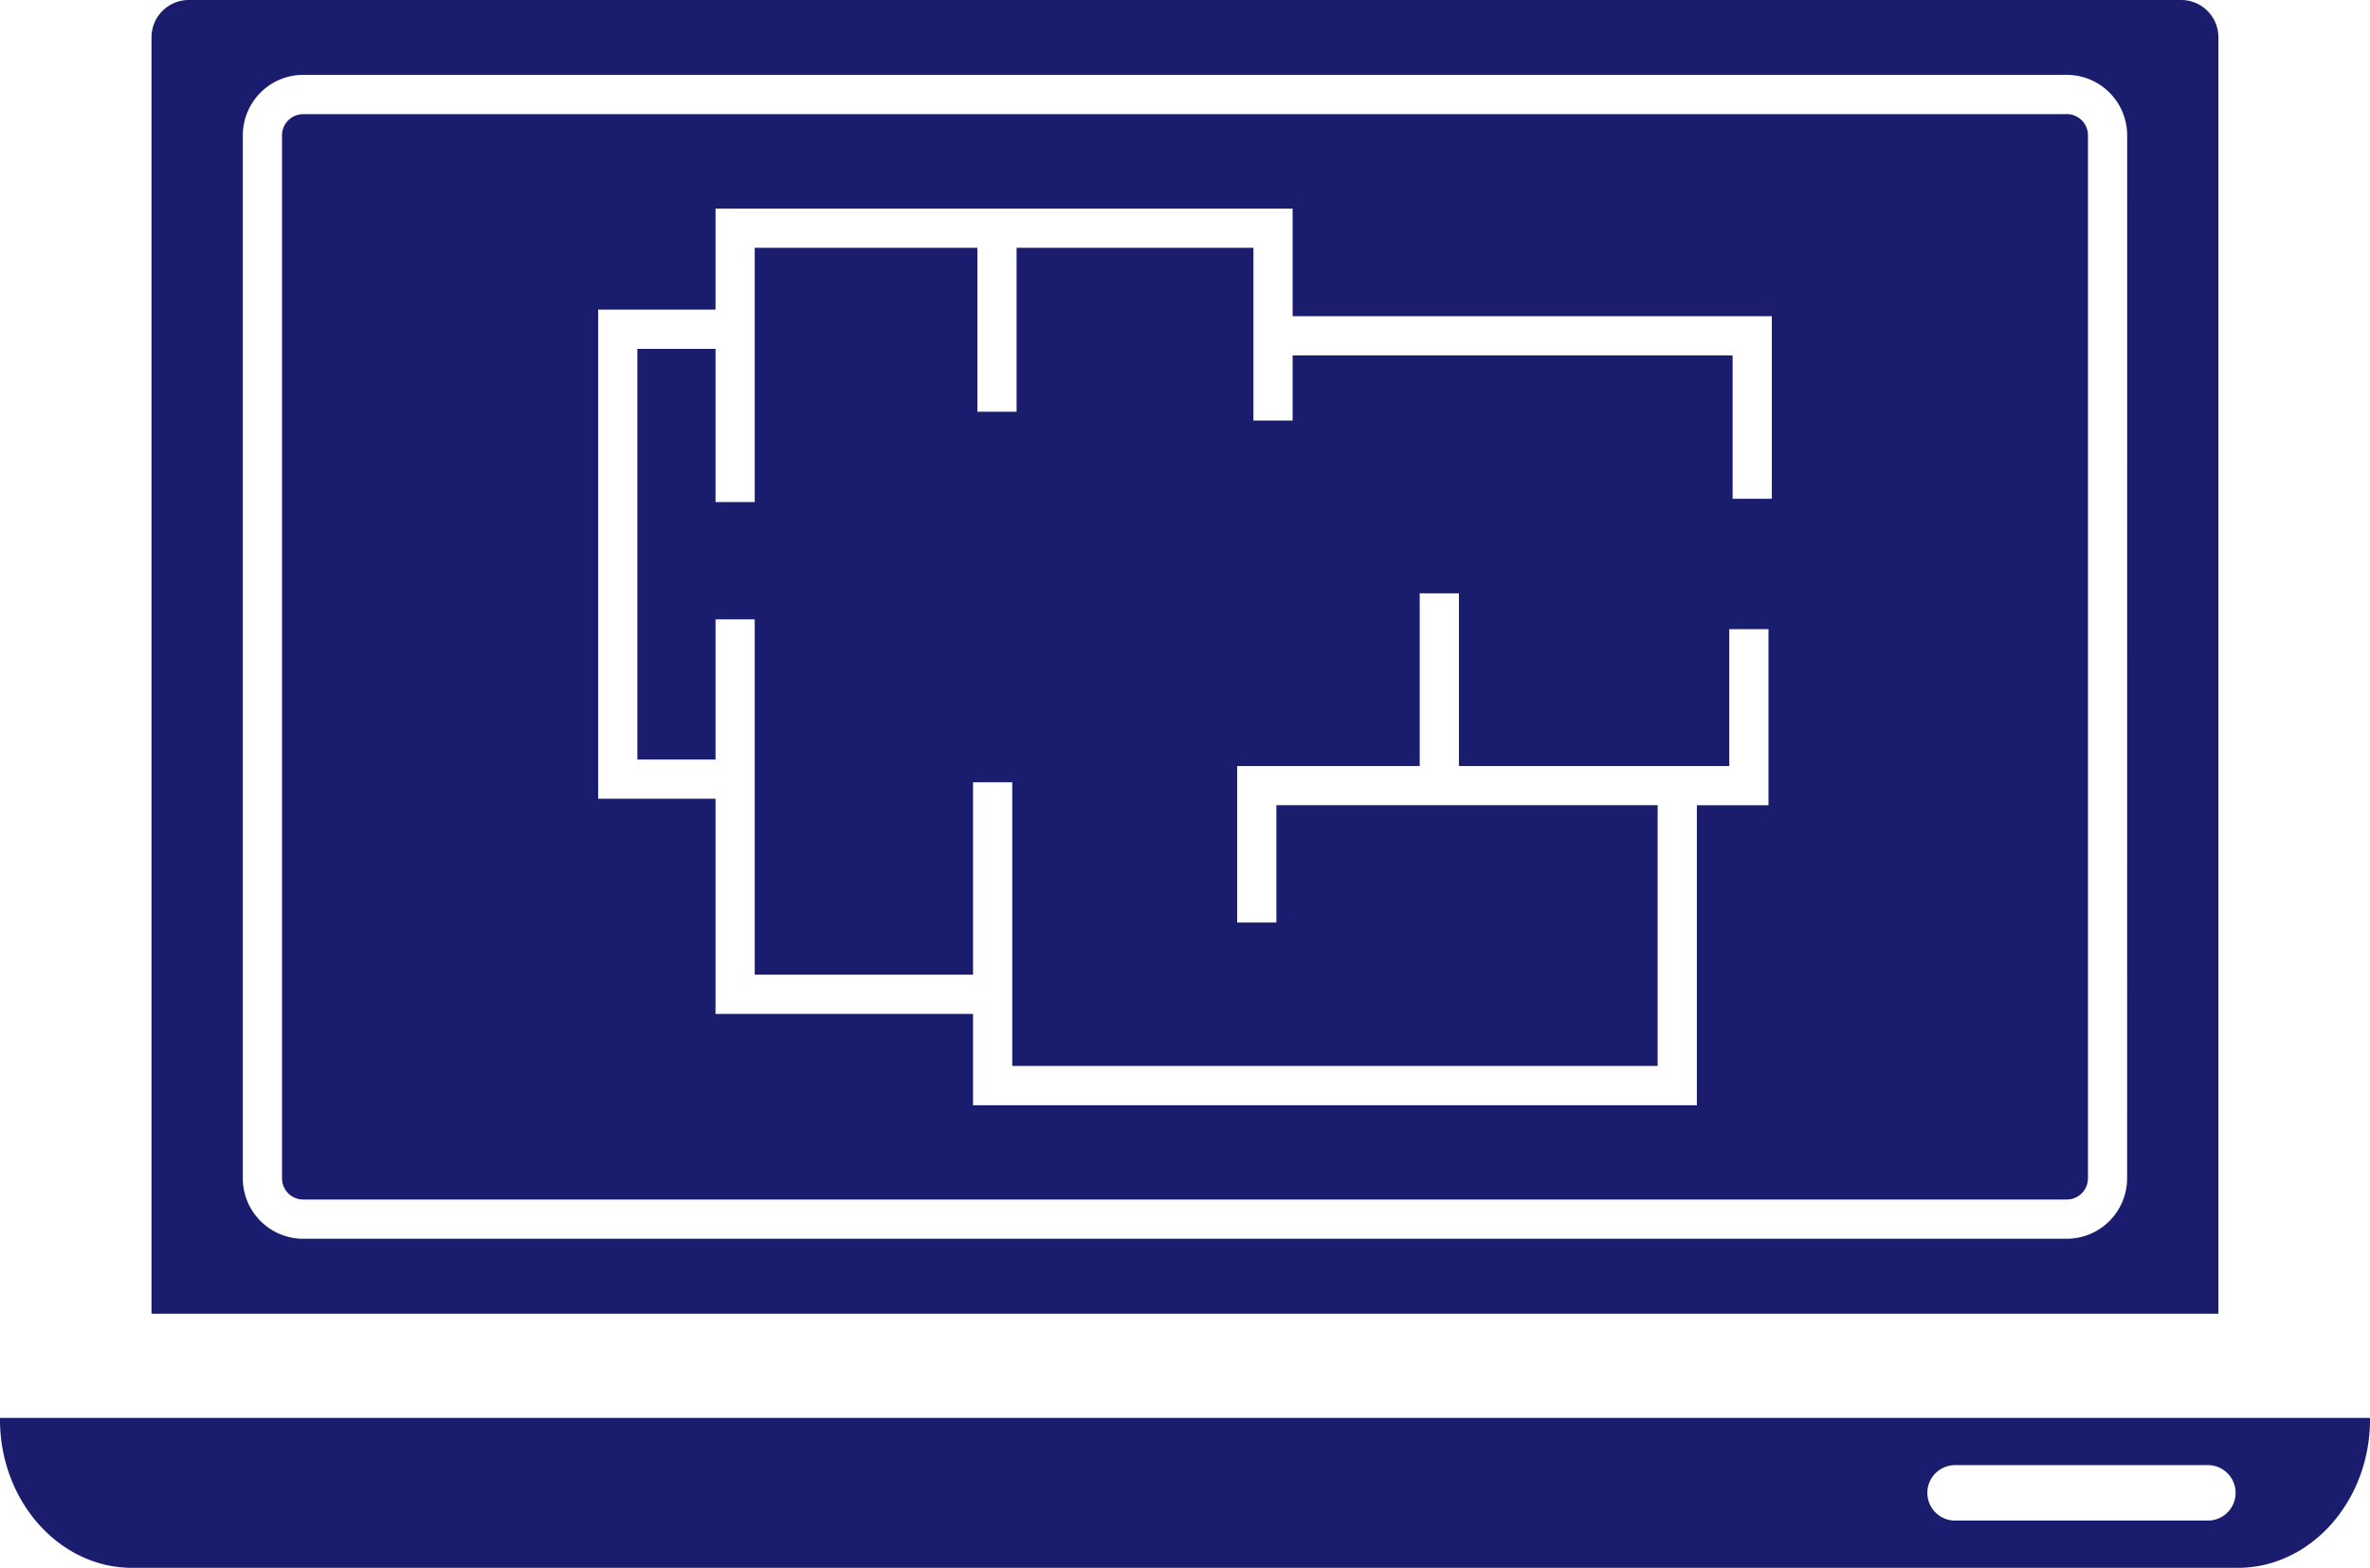 <?xml version="1.0" encoding="UTF-8"?>
<svg xmlns="http://www.w3.org/2000/svg" xmlns:xlink="http://www.w3.org/1999/xlink" width="120.879" height="79.965" viewBox="0 0 120.879 79.965">
  <defs>
    <clipPath id="clip-path">
      <rect id="Rectangle_538" data-name="Rectangle 538" width="120.879" height="79.965" transform="translate(0 0)" fill="#1a1d6e"></rect>
    </clipPath>
  </defs>
  <g id="Group_140" data-name="Group 140" transform="translate(0 0)">
    <g id="Group_139" data-name="Group 139" clip-path="url(#clip-path)">
      <path id="Path_14431" data-name="Path 14431" d="M120.874,72.317H0c0,.031,0,.061,0,.093,0,4.155,3.03,7.555,6.734,7.555h107.41c3.7,0,6.734-3.4,6.734-7.555,0-.032,0-.062,0-.093m-8.226,5.237H99.679a1.414,1.414,0,0,1,0-2.827h12.969a1.414,1.414,0,0,1,0,2.827" fill="#1a1d6e"></path>
      <path id="Path_14432" data-name="Path 14432" d="M111.25,0H9.628a1.9,1.9,0,0,0-1.9,1.9V67.007H113.147V1.9a1.9,1.9,0,0,0-1.9-1.9m-2.756,60.1a3.085,3.085,0,0,1-3.082,3.081H15.466A3.084,3.084,0,0,1,12.385,60.1V6.9a3.085,3.085,0,0,1,3.081-3.082h89.946A3.086,3.086,0,0,1,108.494,6.9Z" fill="#1a1d6e"></path>
      <path id="Path_14433" data-name="Path 14433" d="M105.412,5.822H15.465A1.083,1.083,0,0,0,14.384,6.9V60.1a1.082,1.082,0,0,0,1.081,1.081h89.947a1.083,1.083,0,0,0,1.082-1.081V6.9a1.083,1.083,0,0,0-1.082-1.082M90.37,25.439h-2V18.126H65.929v3.323h-2v-8.81H51.85V21h-2V12.639H38.494V25.606h-2V17.793H32.508V38.739h3.986V31.591h2V49.712H49.629V39.9h2V54.368H84.546v-13.3H65.1v5.983h-2V39.071h9.311v-8.81h2v8.81H88.2V32.09h2v8.981H86.546v15.3H49.629V51.712H36.494V40.739H30.508V15.793h5.986V10.639H65.929v5.487H90.37Z" fill="#1a1d6e"></path>
    </g>
  </g>
</svg>
